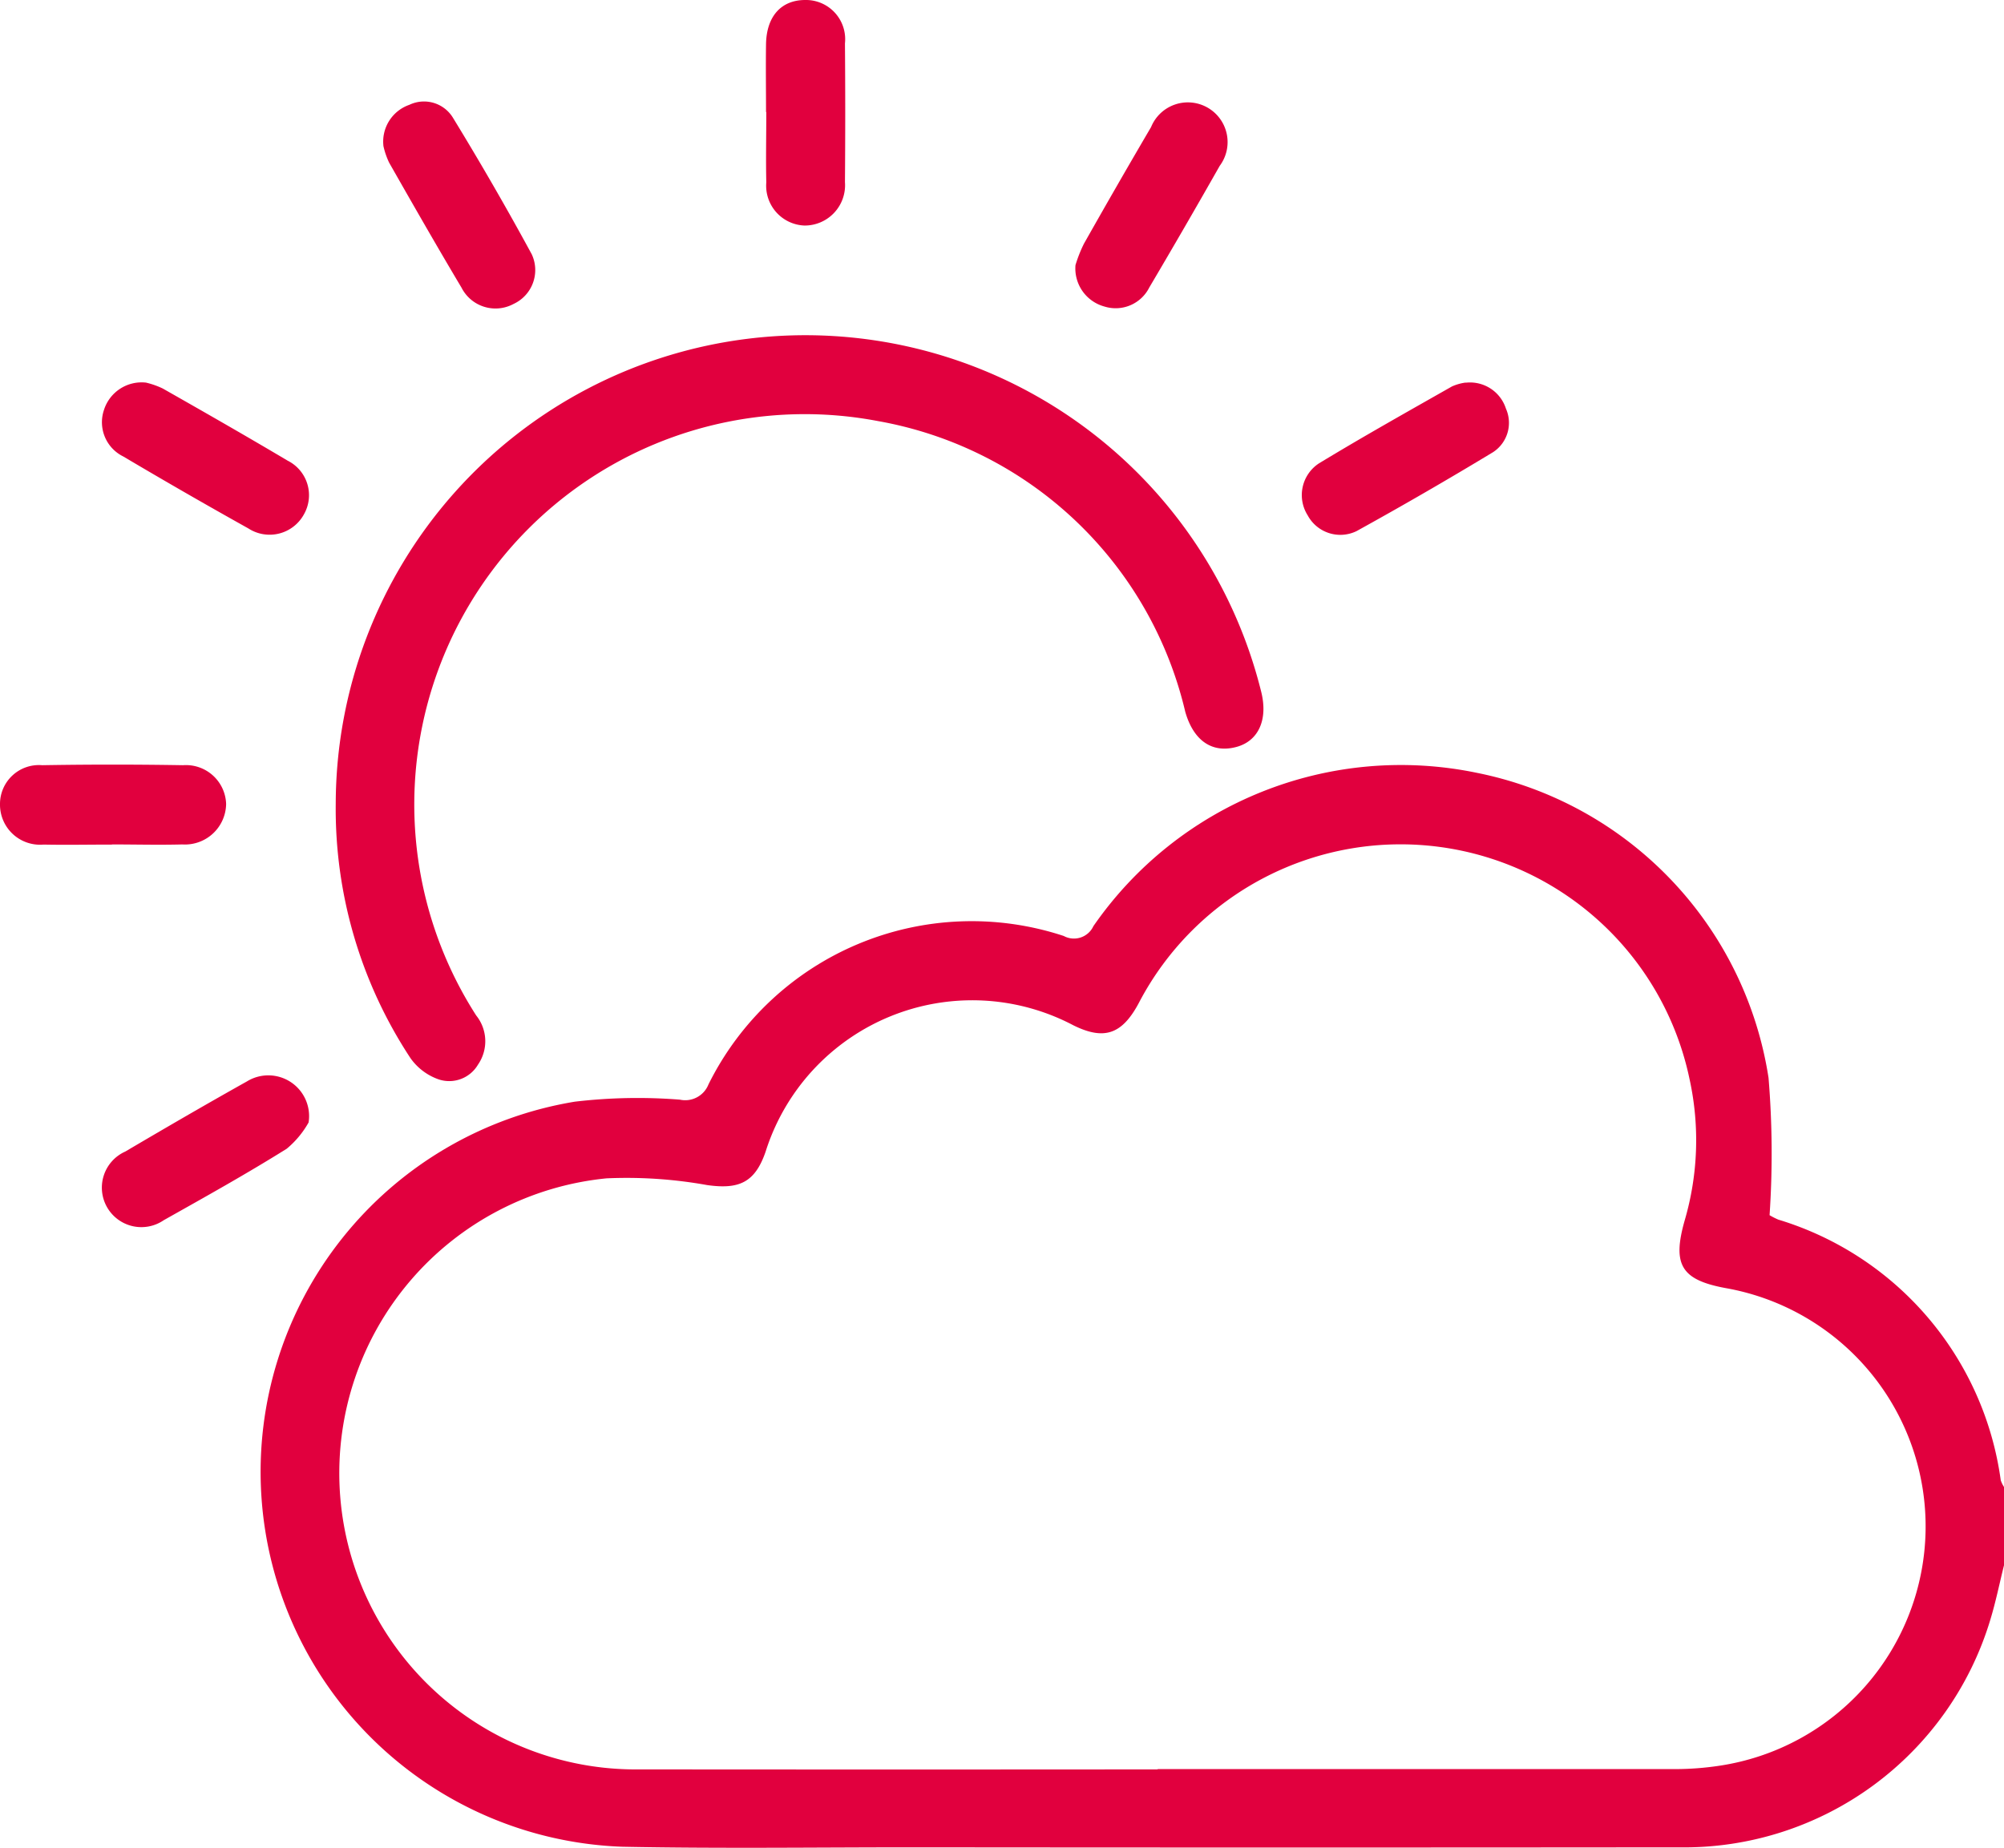 <svg id="Group_6616" data-name="Group 6616" xmlns="http://www.w3.org/2000/svg" xmlns:xlink="http://www.w3.org/1999/xlink" width="54.061" height="49.862" viewBox="0 0 54.061 49.862">
  <defs>
    <clipPath id="clip-path">
      <rect id="Rectangle_1656" data-name="Rectangle 1656" width="54.061" height="49.862" fill="#e1003e"/>
    </clipPath>
  </defs>
  <g id="Group_6615" data-name="Group 6615" clip-path="url(#clip-path)">
    <path id="Path_9761" data-name="Path 9761" d="M68.088,83.447c-.122.49-.222.987-.369,1.469a8.629,8.629,0,0,1-8.4,6.142q-10.345.01-20.691,0c-2.6,0-5.209.036-7.812-.016a10.123,10.123,0,0,1-1.28-20.105,14.456,14.456,0,0,1,2.833-.054.675.675,0,0,0,.77-.411,7.925,7.925,0,0,1,9.584-4.006.578.578,0,0,0,.8-.265,10.085,10.085,0,0,1,10.346-4.137,9.937,9.937,0,0,1,7.867,8.23A24.78,24.78,0,0,1,61.764,74,1.941,1.941,0,0,0,62,74.12a8.561,8.561,0,0,1,6,7.031.759.759,0,0,0,.089.184Zm-22.829,5.5q6.993,0,13.986,0a8.089,8.089,0,0,0,1.153-.089,6.53,6.53,0,0,0,.2-12.887c-1.217-.221-1.467-.629-1.122-1.836a7.709,7.709,0,0,0,.129-3.807,7.964,7.964,0,0,0-14.863-2.042c-.451.838-.933,1-1.762.589a5.846,5.846,0,0,0-8.3,3.413c-.287.832-.715,1.021-1.575.9a12.268,12.268,0,0,0-2.714-.182,7.994,7.994,0,0,0,.877,15.949q6.993.006,13.986,0" transform="translate(-14.027 -41.21)" fill="#e1003e"/>
    <path id="Path_9762" data-name="Path 9762" d="M27.15,39.767a12.669,12.669,0,0,1,24.966-3.021c.188.752-.074,1.332-.675,1.49-.655.173-1.153-.175-1.374-.951a10.378,10.378,0,0,0-8.29-7.844A10.534,10.534,0,0,0,30.939,45.48a1.11,1.11,0,0,1,.049,1.326.9.9,0,0,1-1.058.4,1.56,1.56,0,0,1-.762-.572,12.216,12.216,0,0,1-2.018-6.869" transform="translate(-18.093 -18.079)" fill="#e1003e"/>
    <path id="Path_9763" data-name="Path 9763" d="M3.019,64.009c-.615,0-1.231.012-1.846,0A1.081,1.081,0,0,1,0,62.922a1.05,1.05,0,0,1,1.138-1.055q1.9-.032,3.8,0A1.084,1.084,0,0,1,6.1,62.914a1.111,1.111,0,0,1-1.181,1.091c-.632.017-1.266,0-1.9,0" transform="translate(0 -41.219)" fill="#e1003e"/>
    <path id="Path_9764" data-name="Path 9764" d="M9.424,30.949a2.233,2.233,0,0,1,.453.159c1.128.641,2.255,1.285,3.371,1.948a1.042,1.042,0,0,1,.439,1.446,1.054,1.054,0,0,1-1.5.382q-1.7-.949-3.375-1.942a1.029,1.029,0,0,1-.521-1.253,1.066,1.066,0,0,1,1.132-.74" transform="translate(-5.487 -20.625)" fill="#e1003e"/>
    <path id="Path_9765" data-name="Path 9765" d="M31,9.431a1.051,1.051,0,0,1,.7-1.115.914.914,0,0,1,1.17.341Q33.981,10.472,35,12.348a1.007,1.007,0,0,1-.489,1.341,1.028,1.028,0,0,1-1.405-.439c-.665-1.116-1.31-2.244-1.953-3.374A2.1,2.1,0,0,1,31,9.431" transform="translate(-20.656 -5.488)" fill="#e1003e"/>
    <path id="Path_9766" data-name="Path 9766" d="M13.813,88.258a2.531,2.531,0,0,1-.59.709c-1.084.678-2.2,1.3-3.317,1.928a1.066,1.066,0,1,1-1.038-1.852c1.087-.64,2.178-1.275,3.279-1.891a1.1,1.1,0,0,1,1.666,1.106" transform="translate(-5.488 -57.97)" fill="#e1003e"/>
    <path id="Path_9767" data-name="Path 9767" d="M86.976,12.647a3.7,3.7,0,0,1,.226-.572q.893-1.582,1.812-3.149a1.072,1.072,0,1,1,1.852,1.046q-.935,1.649-1.9,3.282a1.015,1.015,0,0,1-1.208.515,1.065,1.065,0,0,1-.783-1.122" transform="translate(-57.962 -5.497)" fill="#e1003e"/>
    <path id="Path_9768" data-name="Path 9768" d="M109.7,30.958a1.017,1.017,0,0,1,1.086.7.944.944,0,0,1-.347,1.174q-1.817,1.1-3.682,2.13a1,1,0,0,1-1.319-.425,1.022,1.022,0,0,1,.3-1.4c1.182-.718,2.389-1.395,3.591-2.078a1.322,1.322,0,0,1,.372-.105" transform="translate(-70.161 -20.631)" fill="#e1003e"/>
    <path id="Path_9769" data-name="Path 9769" d="M61.942,3.024c0-.615-.009-1.23,0-1.845C61.959.435,62.355,0,63,0a1.058,1.058,0,0,1,1.071,1.171q.015,1.871,0,3.743a1.089,1.089,0,0,1-1.089,1.172,1.075,1.075,0,0,1-1.033-1.164c-.014-.632,0-1.265,0-1.9" transform="translate(-41.277 0)" fill="#e1003e"/>
  </g>
</svg>
